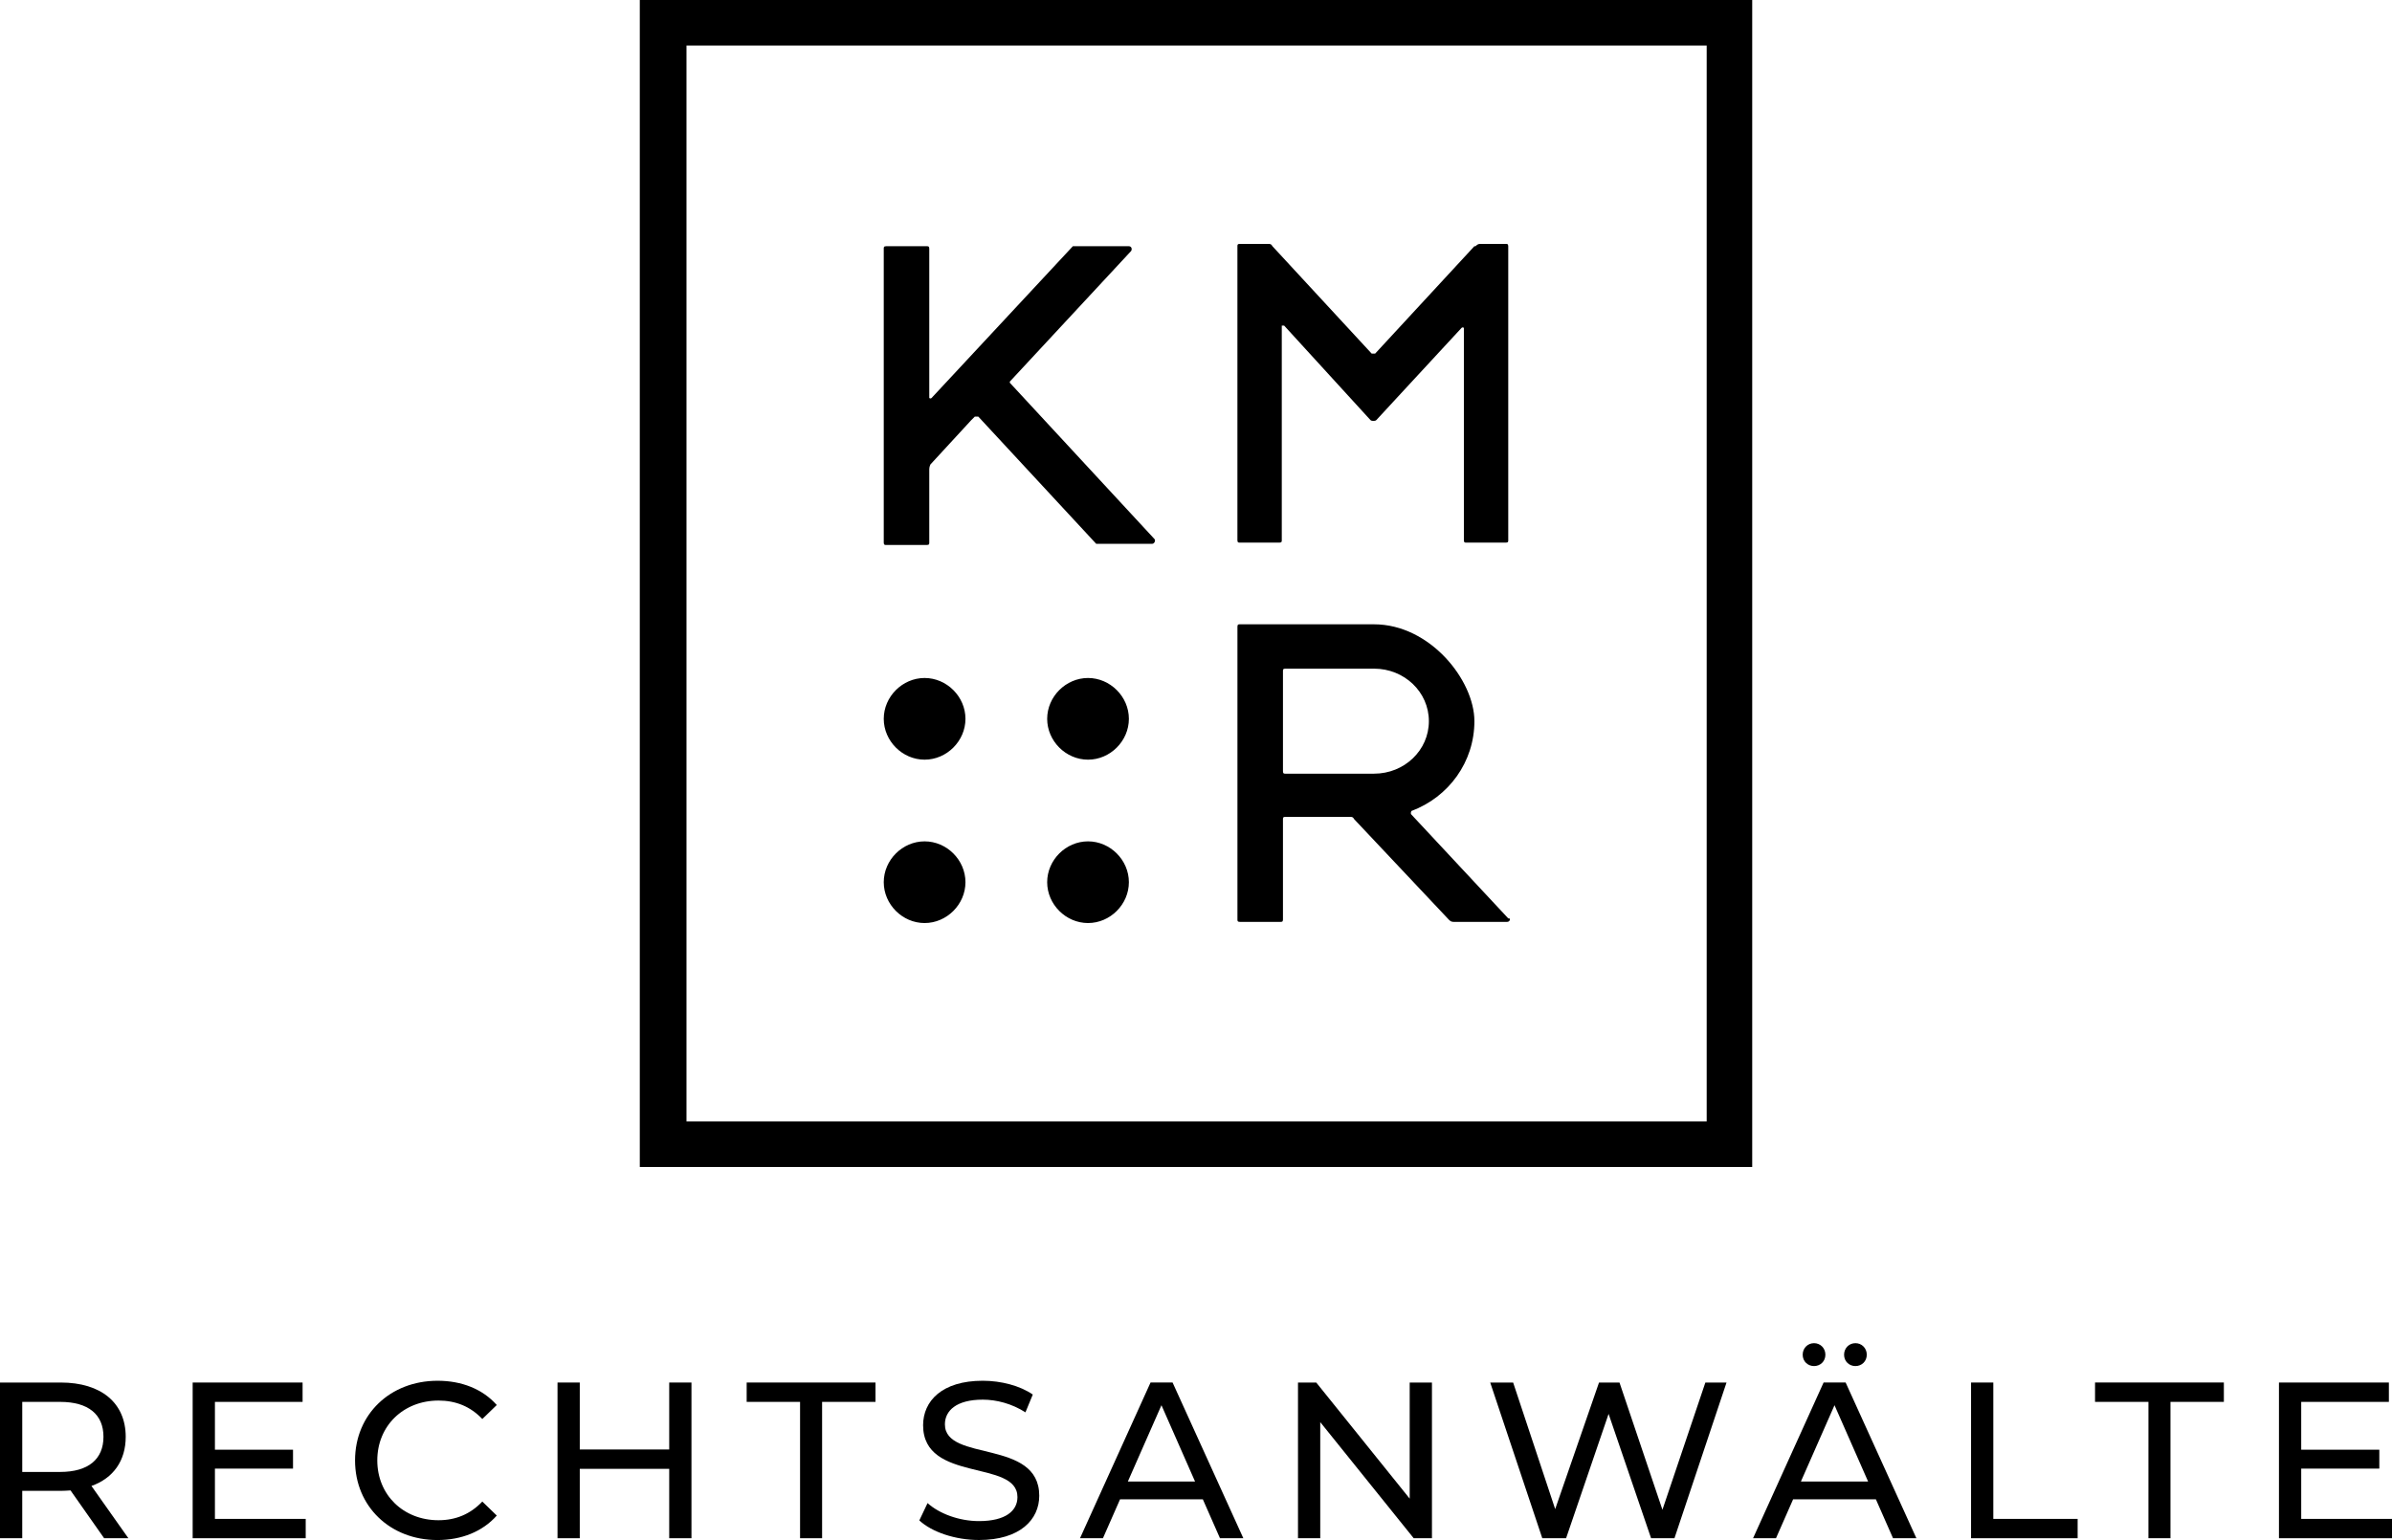 <?xml version="1.0" encoding="UTF-8"?>
<svg xmlns="http://www.w3.org/2000/svg" height="193.202" viewBox="0 0 300 193.202" width="300">
  <path d="m219.759 146.398h-139.517v-146.398h139.517v146.398zm-5.71-5.71h-127.952v-134.979h127.952zm-87.4-92.67 18.153 19.617c.146.146 0 .586-.293.586h-7.027l-14.786-15.957h-.439l-.439.439-5.124 5.563s-.146.293-.146.586v9.223c0 .146 0 .293-.293.293h-5.124c-.146 0-.293 0-.293-.293v-36.892c0-.146 0-.293.293-.293h5.124c.146 0 .293 0 .293.293v18.739s.146.146.293 0l17.714-19.032h7.027c.293 0 .439.293.293.586l-15.225 16.397v.439s0-.293 0-.293zm58.413-17.129c.146-.146.293-.293.586-.293h3.221c.146 0 .293 0 .293.293v36.892c0 .146 0 .293-.293.293h-4.978c-.146 0-.293 0-.293-.293v-26.644s-.146-.146-.293 0l-7.174 7.759-3.514 3.806c-.146.146-.586.146-.732 0l-10.833-11.858h-.293v26.937c0 .146 0 .293-.293.293h-4.978c-.146 0-.293 0-.293-.293v-36.892c0-.146 0-.293.293-.293h3.514c.293 0 .439 0 .586.293l12.444 13.469h.439l12.444-13.469s.146 0.0.146 0zm4.099 84.325-12.151-13.029c-.146-.146 0-.439 0-.439 4.685-1.757 7.906-6.149 7.906-11.273s-5.563-12.151-12.59-12.151v5.563c3.806 0 6.881 2.928 6.881 6.588s-3.074 6.588-6.881 6.588v.293-.293h-11.126c-.146 0-.293 0-.293-.293v-12.59c0-.146 0-.293.293-.293h11.126v-5.563h-16.836c-.146 0-.293 0-.293.293v36.746c0 .146 0 .293.293.293h5.124c.146 0 .293 0 .293-.293v-12.59c0-.146 0-.293.293-.293h8.052c.293 0 .439 0 .586.293l11.858 12.59c.146.146.293.293.586.293h6.734c.293 0 .439-.293.293-.439l-.146 0-0.0 0zm-73.199-19.91c-2.782 0-5.124-2.342-5.124-5.124s2.342-5.124 5.124-5.124 5.124 2.342 5.124 5.124-2.342 5.124-5.124 5.124zm-5.124 15.372c0 2.782 2.342 5.124 5.124 5.124s5.124-2.342 5.124-5.124-2.342-5.124-5.124-5.124-5.124 2.342-5.124 5.124zm25.62-15.372c-2.782 0-5.124-2.342-5.124-5.124s2.342-5.124 5.124-5.124 5.124 2.342 5.124 5.124-2.342 5.124-5.124 5.124zm-5.124 15.372c0 2.782 2.342 5.124 5.124 5.124s5.124-2.342 5.124-5.124-2.342-5.124-5.124-5.124-5.124 2.342-5.124 5.124z" fill-rule="evenodd"></path>
  <path d="m13.06 192.978-4.214-5.999c-.391.027-.81.056-1.228.056h-4.828v5.944h-2.791v-19.534h7.619c5.079 0 8.149 2.567 8.149 6.809 0 3.014-1.563 5.191-4.297 6.167l4.632 6.558h-3.042zm-.084-12.726c0-2.79-1.869-4.38-5.441-4.38h-4.744v8.79h4.744c3.572 0 5.441-1.619 5.441-4.41z"></path>
  <path d="m38.341 190.551v2.427h-14.177v-19.534h13.786v2.429h-10.995v5.999h9.795v2.372h-9.795v6.307z"></path>
  <path d="m44.529 183.212c0-5.777 4.409-9.99 10.353-9.99 3.014 0 5.637 1.032 7.423 3.042l-1.814 1.758c-1.507-1.591-3.349-2.316-5.498-2.316-4.409 0-7.674 3.181-7.674 7.507 0 4.325 3.265 7.506 7.674 7.506 2.149 0 3.99-.753 5.498-2.343l1.814 1.758c-1.786 2.01-4.409 3.07-7.451 3.07-5.916 0-10.325-4.215-10.325-9.99z"></path>
  <path d="m86.722 173.444v19.534h-2.79v-8.706h-11.218v8.706h-2.791v-19.534h2.791v8.4h11.218v-8.4z"></path>
  <path d="m100.343 175.872h-6.697v-2.429h16.157v2.429h-6.697v17.106h-2.763z"></path>
  <path d="m115.299 190.746 1.033-2.177c1.451 1.311 3.935 2.259 6.446 2.259 3.377 0 4.828-1.311 4.828-3.013 0-4.772-11.832-1.758-11.832-9.014 0-3.013 2.344-5.58 7.479-5.58 2.288 0 4.66.613 6.278 1.73l-.92 2.232c-1.703-1.089-3.628-1.591-5.358-1.591-3.321 0-4.744 1.395-4.744 3.097 0 4.772 11.832 1.786 11.832 8.958 0 2.985-2.4 5.553-7.562 5.553-2.986 0-5.916-1.005-7.479-2.456z"></path>
  <path d="m150.857 188.095h-10.381l-2.148 4.883h-2.875l8.846-19.534h2.764l8.874 19.534h-2.93zm-.976-2.232-4.213-9.573-4.215 9.573h8.428z"></path>
  <path d="m179.592 173.444v19.534h-2.288l-11.721-14.567v14.567h-2.791v-19.534h2.288l11.721 14.567v-14.567z"></path>
  <path d="m216.537 173.444-6.53 19.534h-2.93l-5.33-15.599-5.331 15.599h-2.985l-6.531-19.534h2.875l5.274 15.879 5.498-15.879h2.567l5.386 15.963 5.385-15.963h2.651z"></path>
  <path d="m235.27 188.095h-10.381l-2.148 4.883h-2.875l8.846-19.534h2.764l8.874 19.534h-2.93zm-.976-2.232-4.213-9.573-4.215 9.573h8.428zm-8.204-15.907c0-.837.641-1.451 1.424-1.451.781 0 1.423.614 1.423 1.451s-.641 1.424-1.423 1.424c-.782 0-1.424-.587-1.424-1.424zm5.191 0c0-.837.641-1.451 1.423-1.451s1.424.614 1.424 1.451-.643 1.424-1.424 1.424-1.423-.587-1.423-1.424z"></path>
  <path d="m247.206 173.444h2.791v17.107h10.576v2.427h-13.367v-19.534z"></path>
  <path d="m269.453 175.872h-6.697v-2.429h16.157v2.429h-6.697v17.106h-2.764z"></path>
  <path d="m300 190.551v2.427h-14.177v-19.534h13.786v2.429h-10.995v5.999h9.795v2.372h-9.795v6.307z"></path>
</svg>

